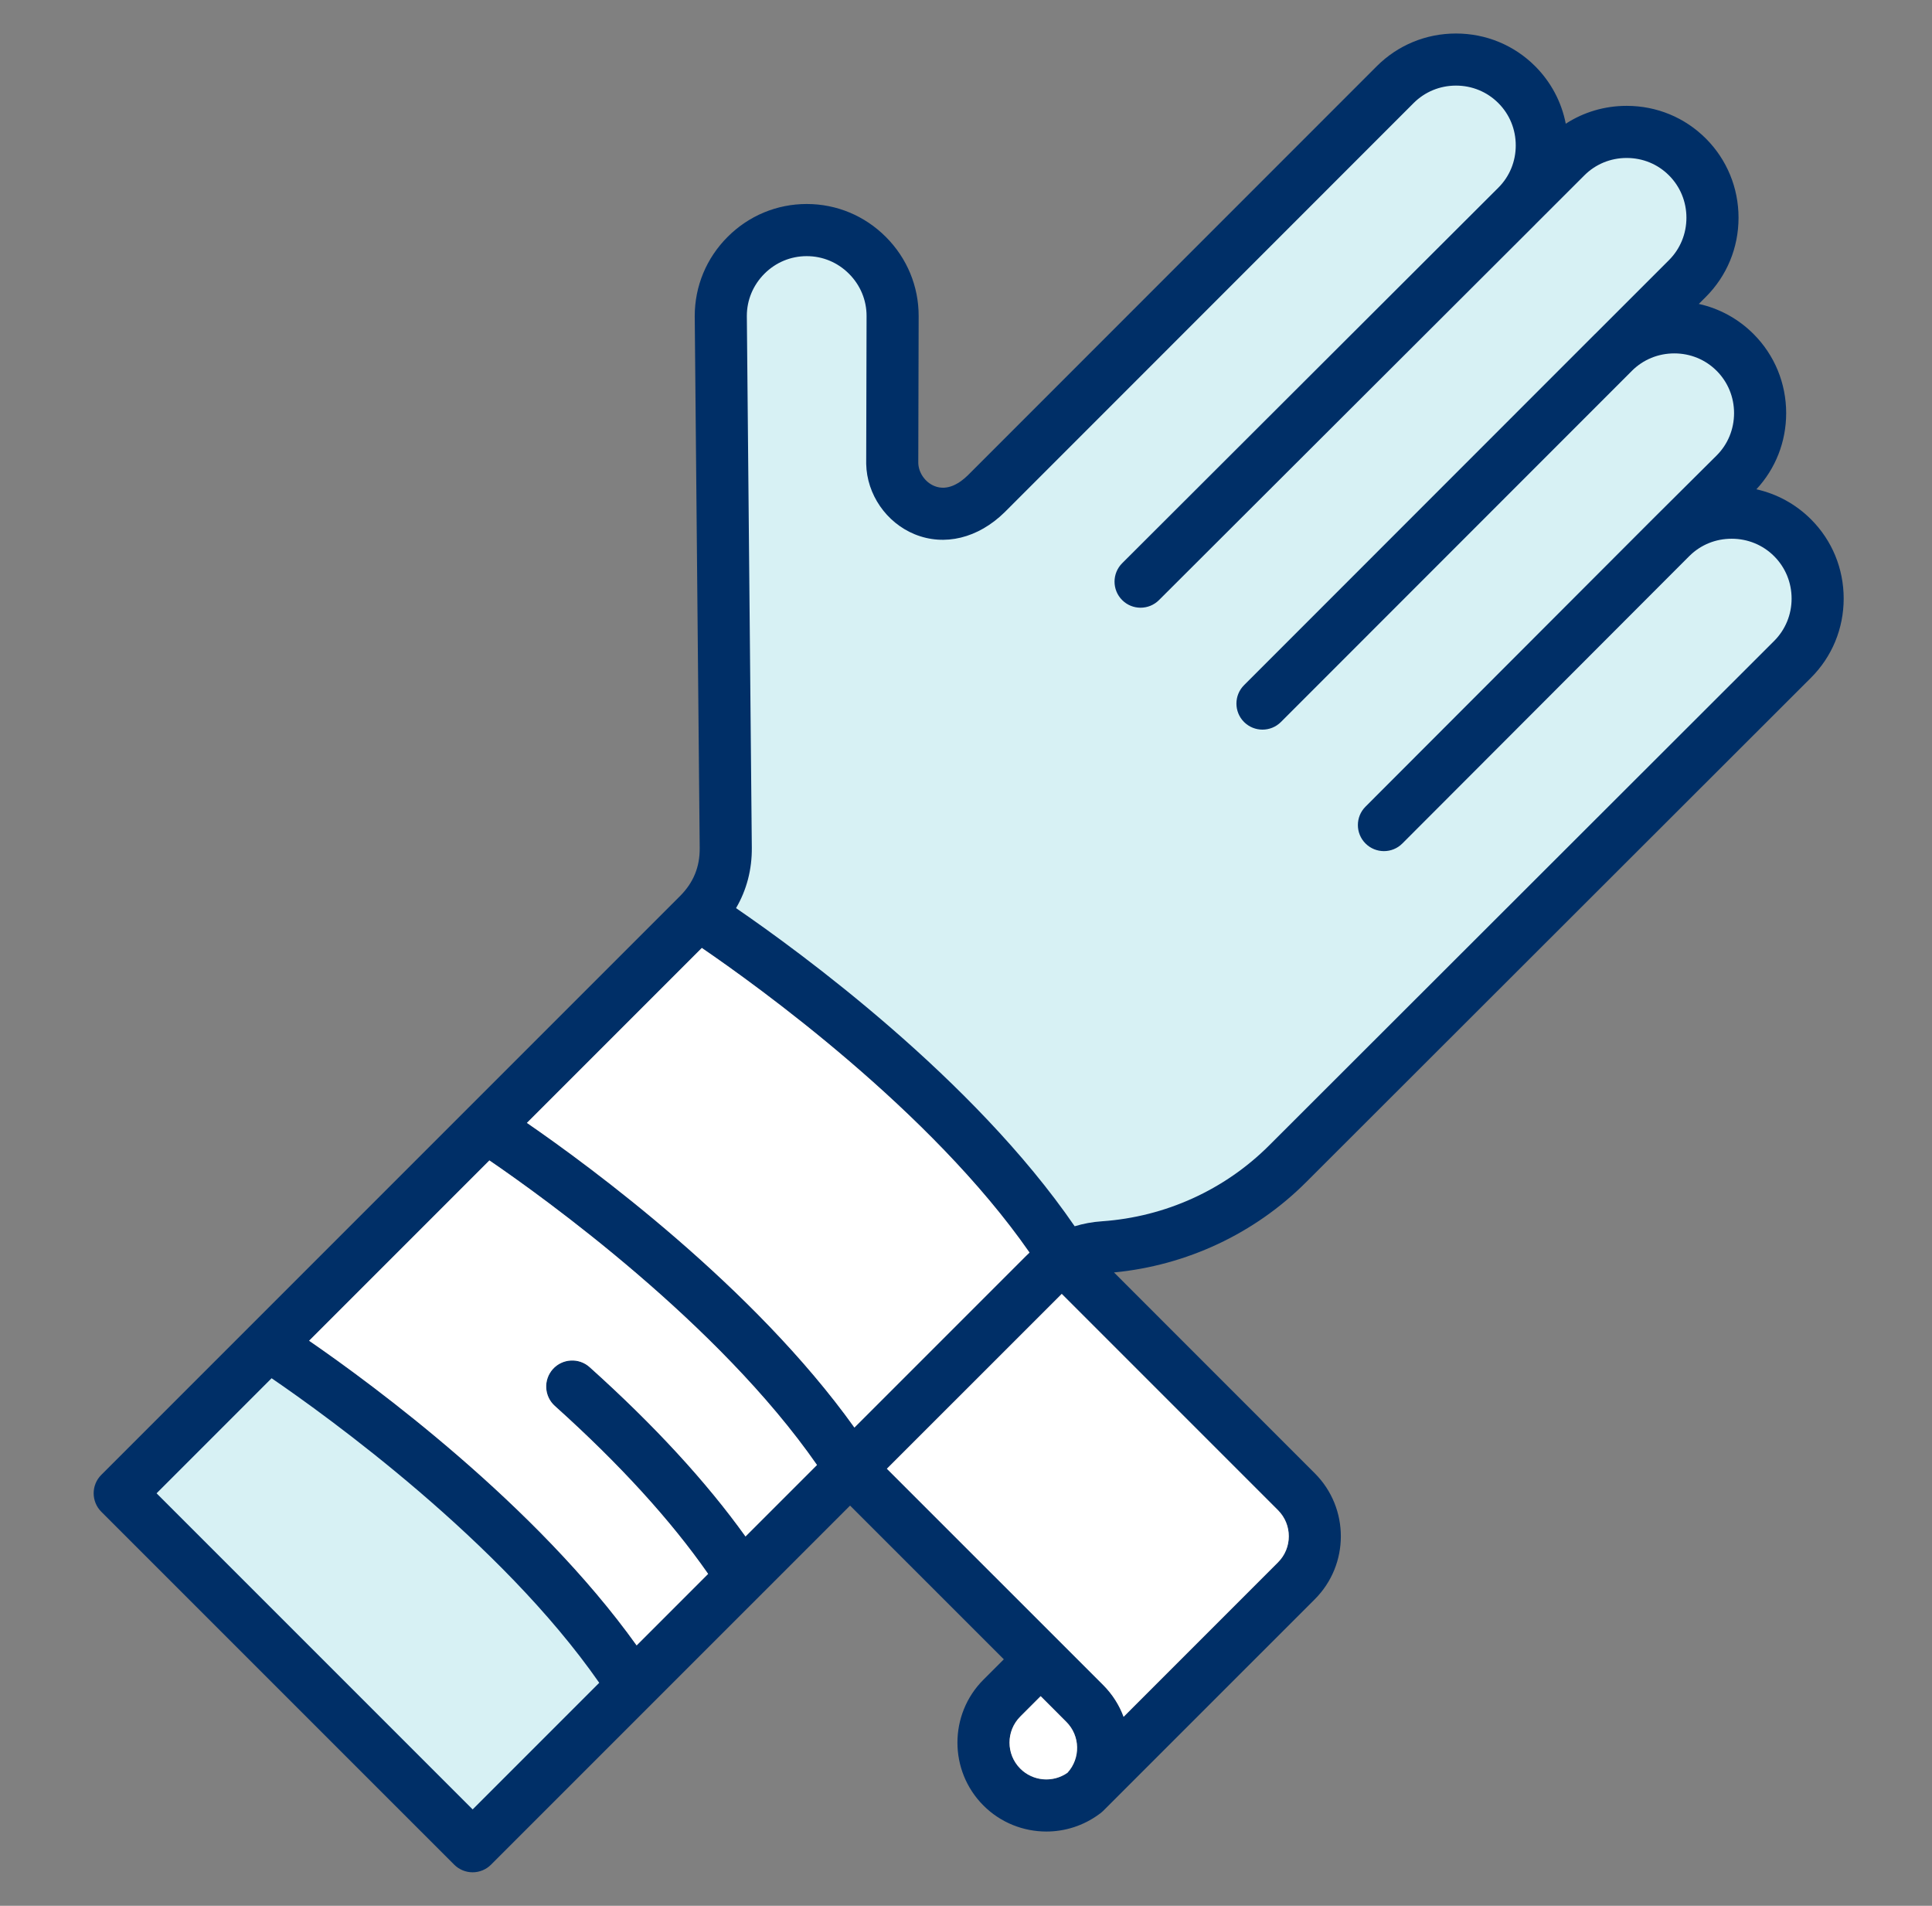<svg width="73" height="72" viewBox="0 0 73 72" fill="none" xmlns="http://www.w3.org/2000/svg">
<rect x="0" y="0" width="73" height="72" fill="#808080" stroke="none"/>
<g id="Layer_1">
<g id="Group">
<path id="Vector" fill-rule="evenodd" clip-rule="evenodd" d="M57.688 8.206C57.688 8.205 57.688 8.205 57.689 8.204L57.699 8.193L59.567 6.326C60.072 5.821 60.748 5.546 61.462 5.546H61.464C62.181 5.546 62.855 5.822 63.361 6.329C63.866 6.835 64.143 7.511 64.143 8.226C64.143 8.942 63.866 9.618 63.36 10.125L60.541 12.943L60.536 12.947L47.305 26.183C47.085 26.402 47.084 26.759 47.304 26.978C47.524 27.197 47.88 27.198 48.1 26.978L61.358 13.716C61.358 13.716 61.358 13.716 61.358 13.715L61.369 13.704L61.379 13.695C61.883 13.199 62.555 12.929 63.264 12.929C63.979 12.929 64.656 13.204 65.161 13.71C65.667 14.217 65.944 14.894 65.943 15.609C65.942 16.324 65.667 17.002 65.16 17.506L62.75 19.902L62.746 19.906L51.893 30.773C51.674 30.992 51.674 31.349 51.894 31.568C52.114 31.788 52.47 31.787 52.69 31.567L63.533 20.708L63.545 20.696C64.049 20.198 64.72 19.93 65.428 19.93H65.435C66.151 19.932 66.829 20.209 67.336 20.717C67.841 21.223 68.117 21.899 68.117 22.615C68.117 23.33 67.84 24.007 67.334 24.512L48.253 43.571C46.492 45.33 44.152 46.387 41.669 46.559C41.35 46.582 41.035 46.638 40.729 46.731L40.433 46.821L40.258 46.566C38.378 43.824 35.89 41.323 33.388 39.151C31.545 37.552 29.586 36.036 27.572 34.656L27.248 34.434L27.447 34.095C27.818 33.461 27.992 32.756 27.985 32.021L27.797 11.938C27.797 11.22 28.081 10.547 28.587 10.041C29.092 9.536 29.765 9.254 30.483 9.254C31.199 9.254 31.871 9.538 32.377 10.045C32.882 10.551 33.166 11.223 33.164 11.939L33.15 17.5V17.518C33.17 18.502 33.806 19.42 34.72 19.793C35.785 20.228 36.872 19.827 37.662 19.052L53.116 3.594C53.622 3.088 54.298 2.812 55.013 2.812H55.015C55.731 2.812 56.406 3.089 56.912 3.595C57.419 4.101 57.694 4.778 57.694 5.494C57.694 6.208 57.419 6.884 56.913 7.389L42.699 21.576C42.479 21.796 42.479 22.152 42.698 22.372C42.918 22.592 43.274 22.592 43.494 22.372L57.688 8.206ZM23.189 63.624L17.859 68.954L5.319 56.416L10.211 51.523L10.5 51.72C12.439 53.046 14.329 54.501 16.111 56.028C18.602 58.162 21.108 60.633 22.988 63.334L23.189 63.624Z" fill="#D7F1F4"/>
<g id="Vector_2">
<path fill-rule="evenodd" clip-rule="evenodd" d="M41.64 46.139C41.28 46.163 40.935 46.227 40.606 46.327C36.768 40.732 30.197 35.944 27.811 34.308C28.212 33.623 28.416 32.849 28.407 32.017L28.219 11.936C28.219 11.336 28.456 10.769 28.885 10.34C29.314 9.911 29.88 9.677 30.48 9.677H30.483C31.084 9.677 31.65 9.913 32.079 10.343C32.508 10.772 32.744 11.339 32.743 11.938L32.729 17.499V17.522C32.751 18.677 33.488 19.745 34.561 20.184C35.688 20.644 36.957 20.336 37.96 19.352L53.414 3.893C53.839 3.468 54.408 3.234 55.013 3.234H55.015C55.623 3.234 56.189 3.469 56.614 3.894C57.039 4.318 57.272 4.886 57.272 5.494C57.272 6.1 57.039 6.667 56.615 7.09L42.401 21.278C42.017 21.662 42.016 22.285 42.4 22.67C42.783 23.055 43.408 23.055 43.792 22.671L58.003 8.487C58.005 8.485 58.006 8.482 58.007 8.481L59.865 6.625C60.288 6.201 60.856 5.968 61.462 5.968H61.464C62.072 5.968 62.638 6.201 63.063 6.627C63.487 7.052 63.721 7.62 63.721 8.226C63.721 8.834 63.486 9.402 63.062 9.827L60.273 12.615C60.271 12.617 60.27 12.617 60.268 12.618L47.006 25.885C46.622 26.269 46.622 26.893 47.006 27.277C47.392 27.661 48.014 27.661 48.399 27.277L61.661 14.01C61.662 14.009 61.663 14.008 61.663 14.008L61.668 14.003C62.091 13.583 62.658 13.351 63.263 13.351H63.264C63.87 13.351 64.438 13.584 64.863 14.009C65.288 14.435 65.521 15.003 65.521 15.609C65.52 16.217 65.286 16.785 64.863 17.207L62.457 19.599C62.451 19.603 62.447 19.609 62.442 19.614L51.595 30.475C51.211 30.858 51.211 31.483 51.596 31.867C51.98 32.251 52.605 32.251 52.988 31.866L63.83 21.008L63.842 20.997C64.264 20.581 64.826 20.353 65.428 20.353H65.434C66.042 20.354 66.612 20.589 67.037 21.015C67.461 21.44 67.695 22.008 67.695 22.615C67.695 23.221 67.46 23.789 67.036 24.214L47.955 43.273C46.272 44.955 44.029 45.972 41.64 46.139ZM48.289 59.024L42.455 64.859C42.292 64.42 42.035 64.011 41.684 63.659L33.511 55.488L40.118 48.883L48.289 57.054C48.833 57.597 48.833 58.482 48.289 59.024ZM38.552 66.819C39.03 67.297 39.785 67.359 40.334 66.974C40.833 66.428 40.82 65.579 40.291 65.051L39.321 64.08L38.552 64.849C38.008 65.392 38.008 66.276 38.552 66.819ZM17.859 68.358L5.916 56.416L10.262 52.069C12.349 53.496 18.915 58.22 22.642 63.575L17.859 68.358ZM28.169 58.047L30.87 55.346C27.144 49.989 20.579 45.267 18.492 43.84L11.68 50.652C14.1 52.319 20.251 56.843 24.055 62.162L26.756 59.46C25.35 57.44 23.406 55.308 20.964 53.115C20.56 52.752 20.526 52.13 20.889 51.724C21.252 51.321 21.875 51.287 22.279 51.65C24.72 53.841 26.694 55.988 28.169 58.047ZM26.518 35.813L19.909 42.422C22.329 44.089 28.48 48.612 32.284 53.932L38.771 47.445C38.814 47.403 38.857 47.362 38.9 47.321C35.171 41.959 28.605 37.239 26.518 35.813ZM68.426 25.606C69.223 24.81 69.662 23.749 69.663 22.615C69.663 21.483 69.227 20.42 68.431 19.623C67.855 19.047 67.142 18.659 66.365 18.485C67.09 17.705 67.489 16.689 67.49 15.611C67.49 14.479 67.052 13.415 66.256 12.618C65.681 12.043 64.968 11.655 64.189 11.482L64.453 11.219C65.249 10.423 65.689 9.361 65.69 8.228C65.69 7.096 65.252 6.033 64.457 5.235C63.66 4.439 62.599 3.999 61.465 3.999C61.464 3.999 61.464 3.999 61.462 3.999C60.632 3.999 59.84 4.234 59.162 4.674C59.003 3.856 58.606 3.104 58.007 2.503C57.211 1.706 56.149 1.267 55.017 1.266C55.015 1.266 55.015 1.266 55.013 1.266C53.882 1.266 52.82 1.704 52.023 2.499L36.573 17.953C36.27 18.251 35.803 18.564 35.305 18.361C34.957 18.219 34.708 17.862 34.697 17.492L34.711 11.94C34.713 10.814 34.272 9.752 33.471 8.95C32.671 8.149 31.609 7.707 30.484 7.707C30.483 7.707 30.481 7.707 30.48 7.707C29.355 7.707 28.294 8.148 27.494 8.948C26.693 9.748 26.251 10.808 26.25 11.944L26.438 32.035C26.445 32.75 26.203 33.343 25.697 33.85L17.665 41.882C17.663 41.883 17.662 41.885 17.661 41.886L3.827 55.72C3.443 56.103 3.443 56.726 3.827 57.112L17.162 70.446C17.347 70.63 17.597 70.734 17.858 70.734C18.119 70.734 18.369 70.63 18.553 70.446L32.12 56.88L37.929 62.688L37.159 63.457C35.849 64.767 35.849 66.901 37.159 68.211C37.809 68.862 38.671 69.194 39.539 69.194C40.233 69.194 40.93 68.978 41.522 68.545C41.535 68.536 41.545 68.528 41.557 68.519C41.568 68.511 41.578 68.505 41.589 68.497H41.588C41.621 68.471 41.653 68.443 41.683 68.414L49.681 60.417C50.991 59.106 50.991 56.972 49.681 55.662L42.092 48.072C44.836 47.808 47.403 46.607 49.346 44.667L68.426 25.606Z" fill="#002F67"/>
<path d="M26.518 35.813L19.909 42.422C22.329 44.089 28.48 48.612 32.284 53.932L38.771 47.445C38.814 47.403 38.857 47.362 38.9 47.321C35.171 41.959 28.605 37.239 26.518 35.813Z" fill="white"/>
<path d="M28.169 58.047L30.87 55.346C27.144 49.989 20.579 45.267 18.492 43.84L11.68 50.652C14.1 52.319 20.251 56.843 24.055 62.162L26.756 59.46C25.35 57.44 23.406 55.308 20.964 53.115C20.56 52.752 20.526 52.13 20.889 51.724C21.252 51.321 21.875 51.287 22.279 51.65C24.72 53.841 26.694 55.988 28.169 58.047Z" fill="white"/>
<path d="M48.289 59.024L42.455 64.859C42.292 64.42 42.035 64.011 41.684 63.659L33.511 55.488L40.118 48.883L48.289 57.054C48.833 57.597 48.833 58.482 48.289 59.024Z" fill="white"/>
<path d="M38.552 66.819C39.03 67.297 39.785 67.359 40.334 66.974C40.833 66.428 40.82 65.579 40.291 65.051L39.321 64.08L38.552 64.849C38.008 65.392 38.008 66.276 38.552 66.819Z" fill="white"/>
</g>
</g>
</g>
</svg>
